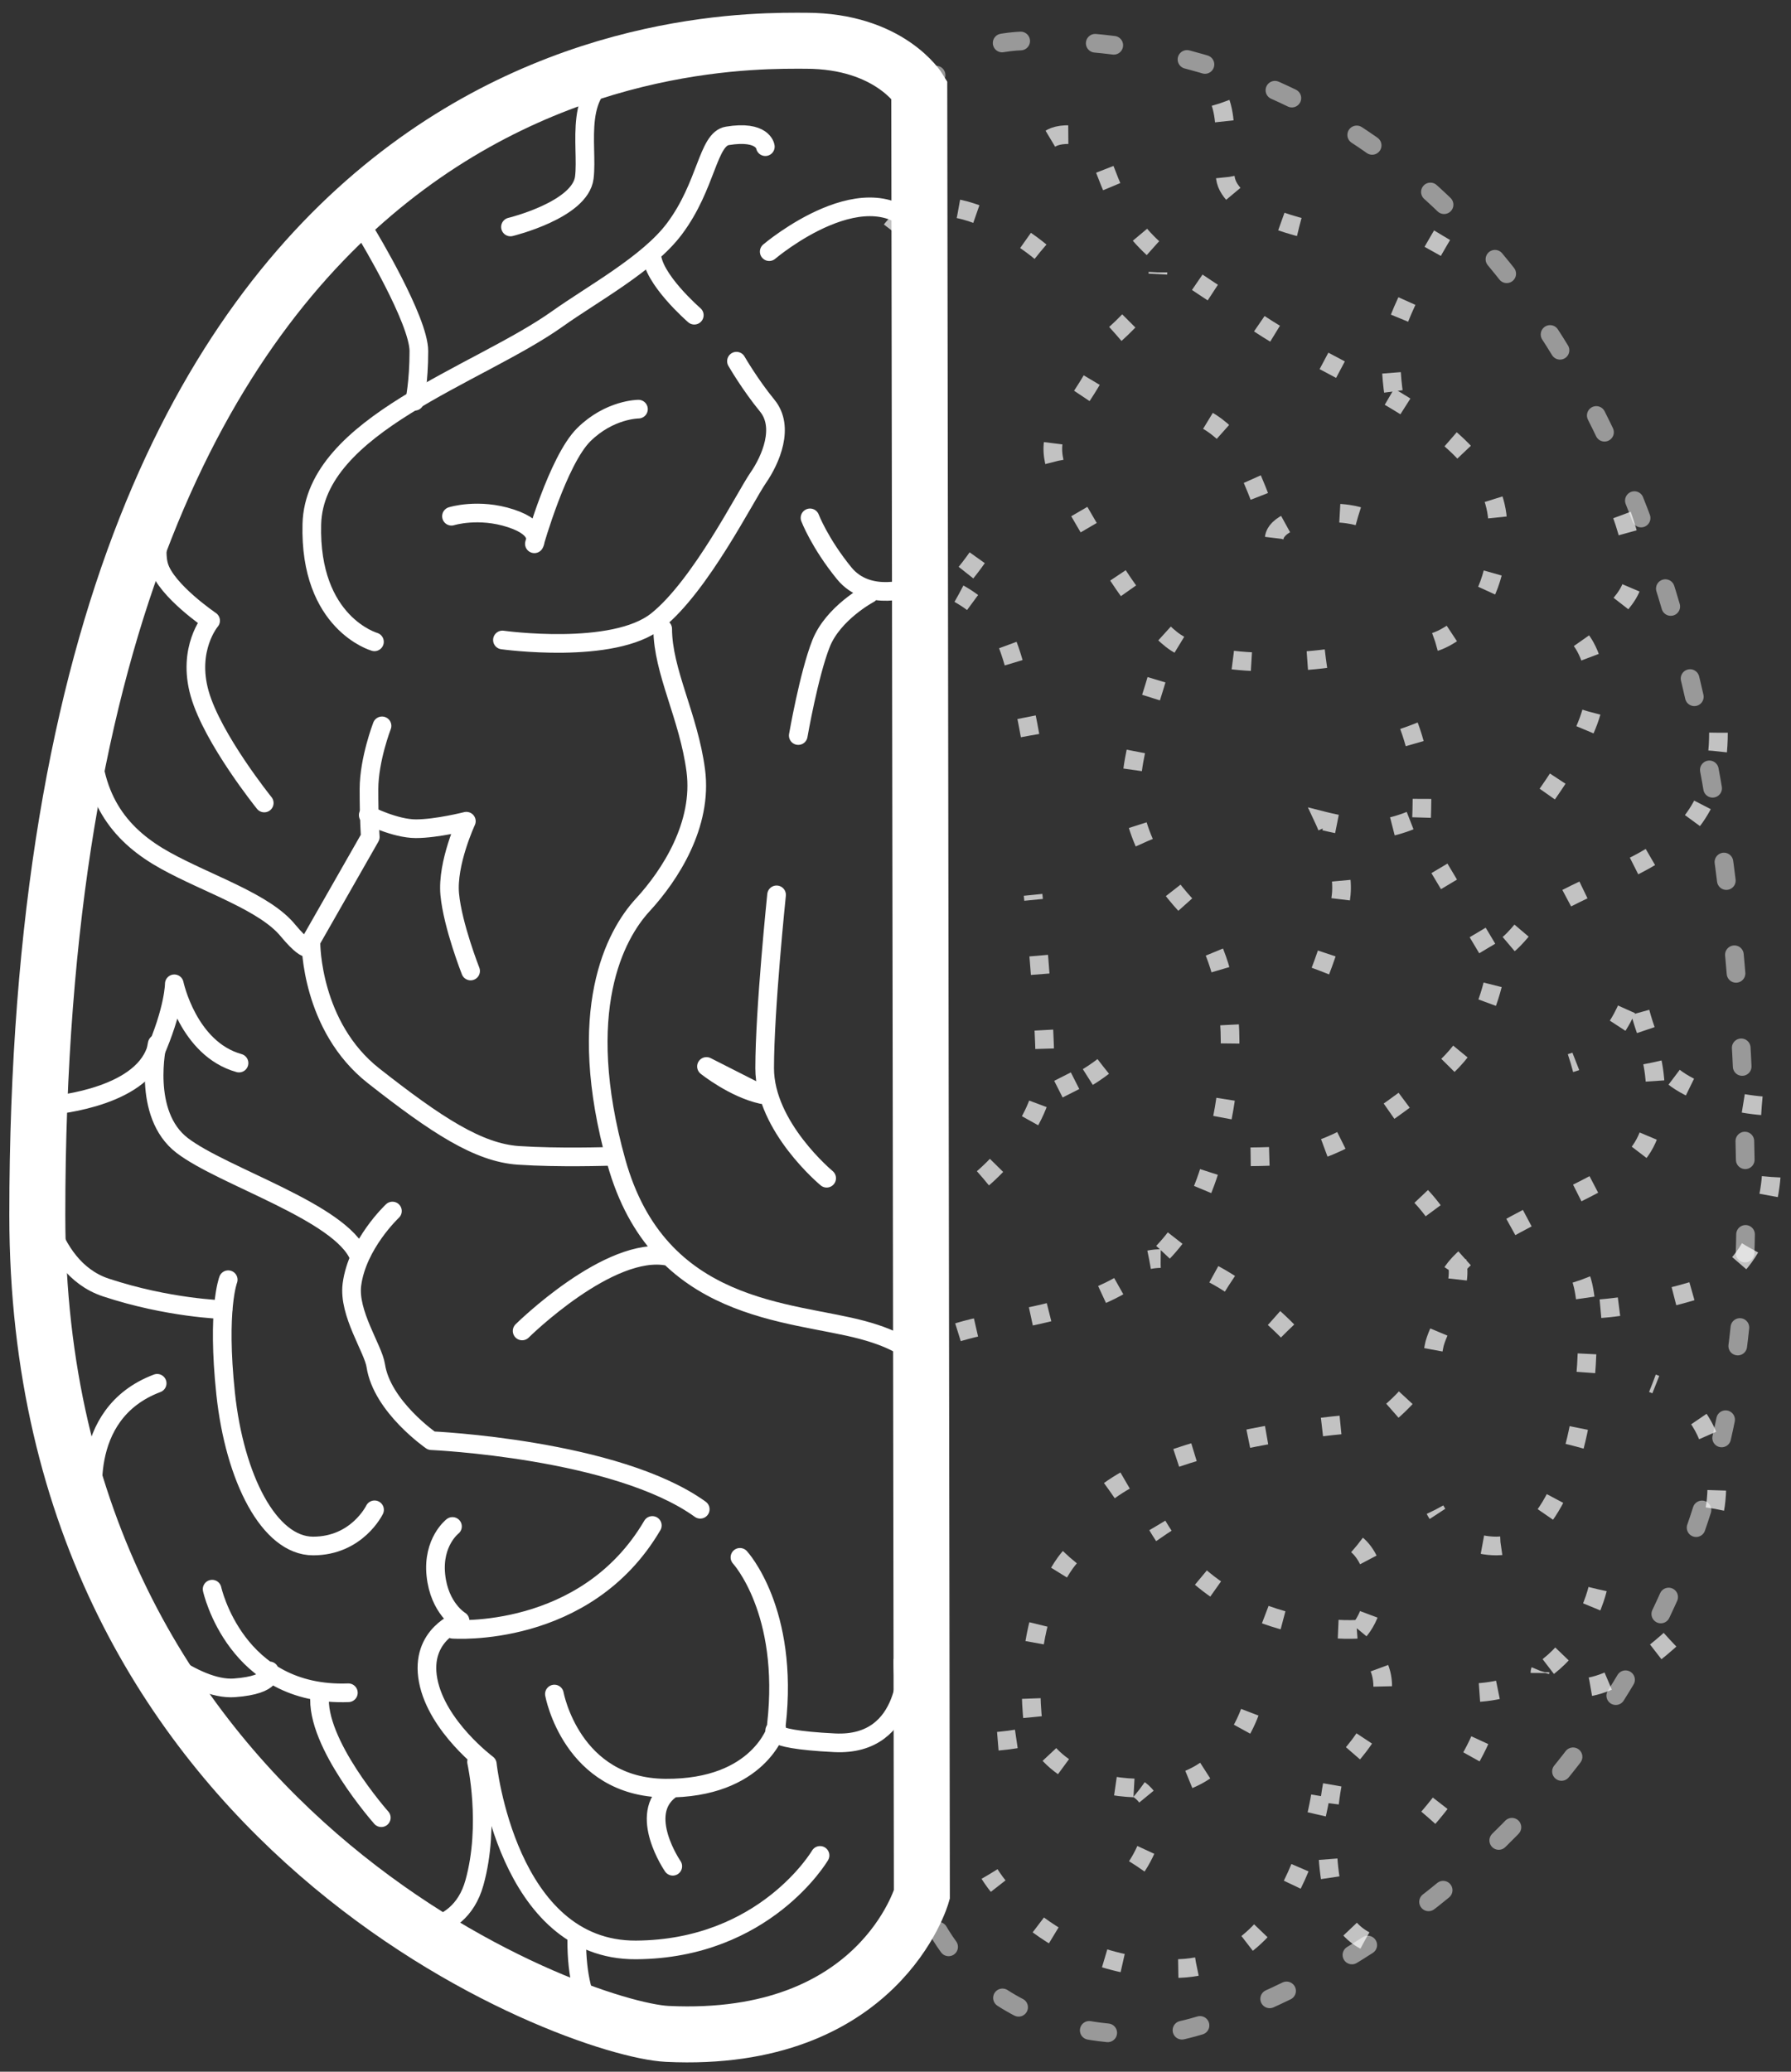 <svg xmlns="http://www.w3.org/2000/svg" width="96" height="111" viewBox="0 0 96 111">
  <rect x="0" y="0" width="96" height="111" fill="#333333" stroke="none"/>
  <g fill="none" fill-rule="evenodd" transform="translate(-6)">
    <rect width="110" height="111" opacity=".1"/>
    <g stroke="#FFF" transform="translate(8 2)">
      <path stroke-width="3" d="M47.274,2.795 C47.274,2.795 45.691,0.183 41.188,0.183 C36.684,0.183 3.00170111e-15,-0.845 0,63.108 C0,96.175 28.868,106.739 33.769,106.973 C45.147,107.518 47.413,99.509 47.413,99.509 L47.274,2.795 Z"/>
      <path stroke-dasharray="1 4" stroke-linecap="round" d="M91.444,2.795 C91.444,2.795 89.97,0.183 85.775,0.183 C81.581,0.183 47.413,-0.845 47.413,63.108 C47.413,96.175 74.3,106.739 78.865,106.973 C89.463,107.518 91.573,99.509 91.573,99.509 L91.444,2.795 Z" opacity=".5" transform="matrix(-1 0 0 1 138.986 0)"/>
    </g>
    <g stroke="#FFF" stroke-linecap="round" stroke-linejoin="round" transform="translate(8 3)">
      <path d="M25.362 9.16C25.362 9.16 29.105 8.254 29.32 6.515 29.536 4.776 28.63 1.637 31.348.834M17.703 9.604C17.703 9.604 20.452 14.149 20.452 15.813 20.452 17.476 20.227 18.499 20.227 18.499"/>
      <path d="M18.071 31.388C18.071 31.388 14.574 30.403 14.715 25.08 14.857 19.758 23.629 17.106 27.879 14.083 29.768 12.739 32.747 11.128 34.145 9.266 35.891 6.94 35.925 4.453 36.992 4.279 38.913 3.964 39.023 4.858 39.023 4.858M35.215 13.888C35.215 13.888 32.932 11.914 32.932 10.593M39.231 10.483C39.231 10.483 44.686 5.846 47.326 9.461"/>
      <path d="M22.2 24.659C22.2 24.659 23.647 24.203 25.383 24.772 27.119 25.341 26.643 26.135 26.643 26.135 26.643 26.135 27.907 21.66 29.292 20.29 30.678 18.921 32.222 18.921 32.222 18.921M7.06 23.595C7.06 23.595 6.131 26.028 6.523 27.338 6.915 28.647 9.289 30.255 9.289 30.255 9.289 30.255 8.014 31.75 8.704 34.169 9.394 36.589 12.164 40.023 12.164 40.023M46.891 28.451C46.891 28.451 44.563 29.326 43.248 27.713 41.933 26.099 41.418 24.747 41.418 24.747M40.788 36.41C40.788 36.41 41.356 33.139 42.006 31.489 42.655 29.839 44.595 28.812 44.595 28.812M2.888 36.258C2.888 39.947 4.581 41.844 6.869 43.11 9.157 44.376 12.213 45.332 13.458 46.88 14.74 48.404 14.668 47.553 14.668 47.553 14.668 47.553 14.663 52.002 18.031 54.646 21.399 57.29 23.642 58.758 25.79 58.903 27.939 59.048 30.668 58.956 30.668 58.956"/>
      <path d="M18.477,35.89 C18.477,35.89 17.782,37.688 17.778,39.271 C17.775,40.853 17.848,41.844 17.848,41.844 L14.528,47.66"/>
      <path d="M23.225 49.025C23.225 49.025 22.265 46.593 22.107 44.92 21.949 43.247 22.997 40.999 22.997 40.999 22.997 40.999 21.408 41.402 20.29 41.402 19.173 41.402 17.738 40.671 17.738 40.671M47.382 70.803C47.382 70.803 48.069 69.289 44.219 68.256 40.368 67.222 33.296 67.354 31.034 59.245 28.773 51.137 30.983 47.079 32.449 45.488 33.915 43.897 35.676 41.184 35.294 38.282 34.913 35.38 33.527 32.982 33.521 30.693M25.987 68.31C25.987 68.31 30.675 63.674 33.821 64.318M24.931 31.289C24.931 31.289 30.873 32.12 33.211 30.258 35.549 28.396 37.951 23.597 38.637 22.605 39.323 21.613 40.061 19.877 39.126 18.737 38.192 17.598 37.475 16.352 37.475 16.352"/>
      <path d="M42.31 60.127C42.31 60.127 38.987 57.377 38.987 54.233 38.987 51.089 39.625 44.945 39.625 44.945M35.868 54.139C35.868 54.139 37.336 55.314 38.841 55.646L35.868 54.139zM.566 56.244C.566 56.244 5.189 55.939 6.266 53.501 7.343 51.062 7.343 49.711 7.343 49.711 7.343 49.711 8.076 53.197 10.812 53.958M35.534 77.864C31.03 74.625 21.121 74.189 21.121 74.189 21.121 74.189 18.474 72.363 18.141 70.166 18.002 69.256 16.664 67.363 16.863 65.826 17.145 63.657 19.035 61.885 19.035 61.885"/>
      <path d="M6.427 52.928C6.427 52.928 5.568 56.693 7.767 58.374 9.965 60.055 16.275 61.94 17.242 64.317M.064 60.059C.064 60.059.334 64.876 3.673 65.982 7.012 67.088 9.95 67.168 9.95 67.168"/>
      <path d="M10.233 65.565C10.233 65.565 9.616 67.154 10.095 71.672 10.575 76.19 12.425 79.832 14.783 79.832 17.14 79.832 18.076 77.894 18.076 77.894M3.079 77.842C3.079 77.842 2.049 72.764 6.424 71.115M5.489 84.856C5.489 84.856 8.394 87.596 10.575 87.431 12.756 87.267 12.441 86.522 12.441 86.522M9.37 82.145C9.37 82.145 10.633 87.921 16.673 87.696M18.438 94.389C18.438 94.389 14.884 90.386 15.14 87.811M19.258 100.351C19.258 100.351 22.56 100.99 23.43 97.874 24.3 94.759 23.544 91.4 23.544 91.4"/>
      <path d="M22.253 78.784C22.253 78.784 21.18 79.61 21.363 81.391 21.545 83.172 22.66 83.832 22.66 83.832 22.66 83.832 20.481 84.564 20.95 87.036 21.419 89.508 24.121 91.52 24.121 91.52 24.121 91.52 25.172 101.518 32.091 101.474 39.009 101.431 41.955 96.41 41.955 96.41M30.596 105.815C30.596 105.815 28.89 104.989 28.914 100.906M22.273 84.293C22.273 84.293 29.387 84.828 32.965 78.732"/>
      <path d="M46.61 85.908C46.61 85.908 46.866 90.578 42.739 90.375 38.612 90.171 39.63 89.598 39.63 89.598 39.63 89.598 38.701 92.842 33.666 92.806 28.632 92.77 27.716 87.764 27.716 87.764M37.662 80.44C37.662 80.44 40.31 83.3 39.617 89.412M34.062 96.991C34.062 96.991 32.14 94.203 33.934 92.888"/>
    </g>
    <g stroke="#FFF" stroke-dasharray="1 3" opacity=".7" transform="matrix(-1 0 0 1 101 3)">
      <path d="M25.362 9.16C25.362 9.16 29.105 8.254 29.32 6.515 29.536 4.776 28.63 1.637 31.348.834M17.703 9.604C17.703 9.604 20.452 14.149 20.452 15.813 20.452 17.476 20.227 18.499 20.227 18.499"/>
      <path d="M18.071 31.388C18.071 31.388 14.574 30.403 14.715 25.08 14.857 19.758 23.629 17.106 27.879 14.083 29.768 12.739 32.747 11.128 34.145 9.266 35.891 6.94 35.925 4.453 36.992 4.279 38.913 3.964 39.023 4.858 39.023 4.858M35.215 14.888C35.215 14.888 32.932 12.914 32.932 11.593M39.231 10.483C39.231 10.483 44.686 5.846 47.326 9.461"/>
      <path d="M22.2 24.659C22.2 24.659 23.647 24.203 25.383 24.772 27.119 25.341 26.643 26.135 26.643 26.135 26.643 26.135 27.907 21.66 29.292 20.29 30.678 18.921 32.222 18.921 32.222 18.921M8.06 24.595C8.06 24.595 7.131 27.028 7.523 28.338 7.915 29.647 10.289 31.255 10.289 31.255 10.289 31.255 9.014 32.75 9.704 35.169 10.394 37.589 13.164 41.023 13.164 41.023M46.891 28.451C46.891 28.451 44.563 29.326 43.248 27.713 41.933 26.099 41.418 24.747 41.418 24.747M39.788 36.41C39.788 36.41 40.356 33.139 41.006 31.489 41.655 29.839 43.595 28.812 43.595 28.812M2.888 36.258C2.888 39.947 4.581 41.844 6.869 43.11 9.157 44.376 12.213 45.332 13.458 46.88 14.74 48.404 14.668 47.553 14.668 47.553 14.668 47.553 14.663 52.002 18.031 54.646 21.399 57.29 23.642 58.758 25.79 58.903 27.939 59.048 30.668 58.956 30.668 58.956"/>
      <path d="M19.477,35.89 C19.477,35.89 18.782,37.688 18.778,39.271 C18.775,40.853 18.848,41.844 18.848,41.844 L15.223,47.918"/>
      <path d="M24.225 49.025C24.225 49.025 23.265 46.593 23.107 44.92 22.949 43.247 23.997 40.999 23.997 40.999 23.997 40.999 22.408 41.402 21.29 41.402 20.173 41.402 18.738 40.671 18.738 40.671M46.382 70.803C46.382 70.803 47.069 69.289 43.219 68.256 39.368 67.222 32.296 67.354 30.034 59.245 27.773 51.137 29.983 47.079 31.449 45.488 32.915 43.897 34.676 41.184 34.294 38.282 33.913 35.38 32.527 32.982 32.521 30.693M25.987 68.31C25.987 68.31 30.255 63.852 33.401 64.495"/>
      <path d="M23.931 32.289C23.931 32.289 29.873 33.12 32.211 31.258 34.549 29.396 36.951 24.597 37.637 23.605 38.323 22.613 39.061 20.877 38.126 19.737 37.192 18.598 36.475 17.352 36.475 17.352M42.31 60.127C42.31 60.127 38.987 57.377 38.987 54.233 38.987 51.089 39.625 44.945 39.625 44.945M35.868 54.139C35.868 54.139 37.336 55.314 38.841 55.646L35.868 54.139zM.566 56.244C.566 56.244 5.189 55.939 6.266 53.501 7.343 51.062 7.343 49.711 7.343 49.711 7.343 49.711 8.076 53.197 10.812 53.958M35.534 76.864C31.03 73.625 21.121 73.189 21.121 73.189 21.121 73.189 18.474 71.363 18.141 69.166 18.002 68.256 16.664 66.363 16.863 64.826 17.145 62.657 19.035 60.885 19.035 60.885"/>
      <path d="M6.427 53.928C6.427 53.928 5.568 57.693 7.767 59.374 9.965 61.055 16.408 63.194 17.375 65.572M.064 60.059C.064 60.059.334 64.876 3.673 65.982 7.012 67.088 9.95 67.168 9.95 67.168"/>
      <path d="M10.233 65.565C10.233 65.565 9.616 67.154 10.095 71.672 10.575 76.19 12.425 79.832 14.783 79.832 17.14 79.832 18.076 77.894 18.076 77.894M3.079 77.842C3.079 77.842 2.049 72.764 6.424 71.115M5.489 84.856C5.489 84.856 8.394 87.596 10.575 87.431 12.756 87.267 12.441 86.522 12.441 86.522M9.37 82.145C9.37 82.145 10.633 87.921 16.673 87.696M18.438 94.389C18.438 94.389 14.884 90.386 15.14 87.811M21.843 100.968C22.507 100.612 23.122 99.979 23.43 98.874 24.3 95.759 23.544 92.4 23.544 92.4"/>
      <path d="M22.253 79.784C22.253 79.784 21.18 80.61 21.363 82.391 21.545 84.172 22.66 84.832 22.66 84.832 22.66 84.832 20.481 85.564 20.95 88.036 21.419 90.508 24.121 92.52 24.121 92.52 24.121 92.52 25.172 102.518 32.091 102.474 39.009 102.431 41.955 97.41 41.955 97.41M22.273 84.293C22.273 84.293 29.387 84.828 32.965 78.732"/>
      <path d="M46.61 85.908C46.61 85.908 46.866 90.578 42.739 90.375 38.612 90.171 39.63 89.598 39.63 89.598 39.63 89.598 38.701 92.842 33.666 92.806 28.632 92.77 27.716 87.764 27.716 87.764M37.662 80.44C37.662 80.44 40.31 83.3 39.617 89.412M34.062 96.991C34.062 96.991 32.14 94.203 33.934 92.888"/>
    </g>
  </g>
</svg>
